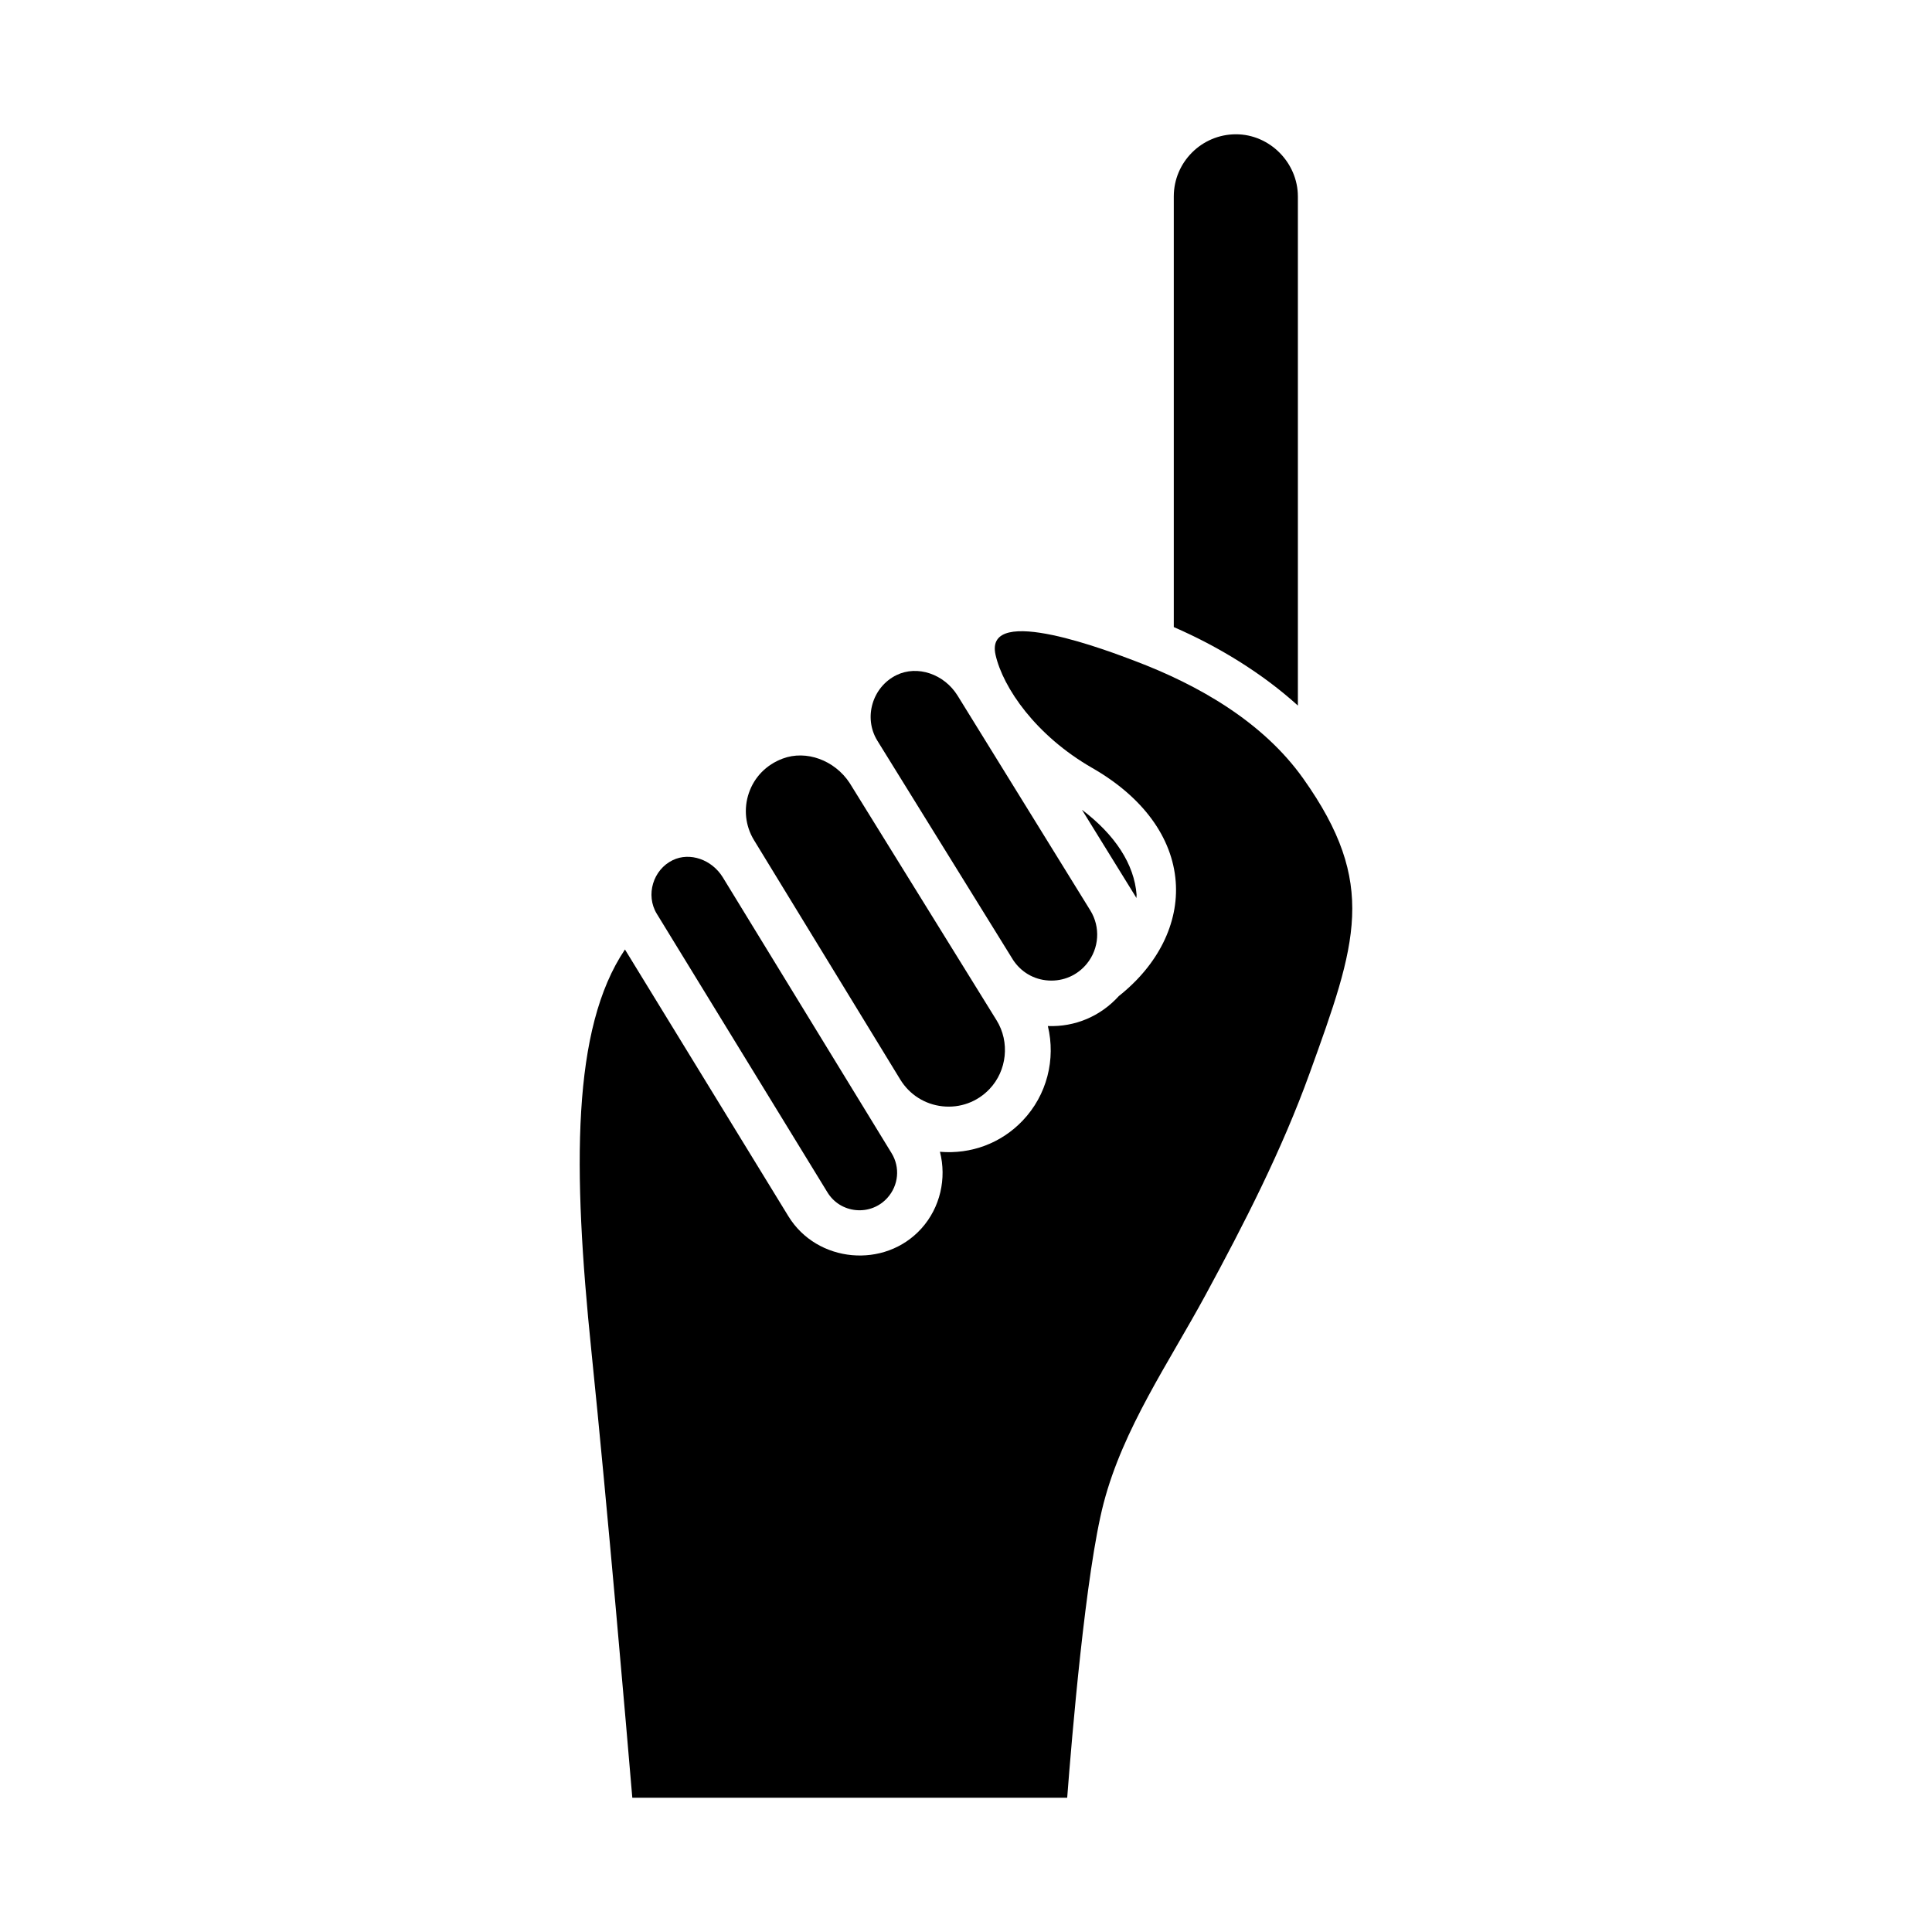 <?xml version="1.0" encoding="UTF-8"?>
<!-- Uploaded to: SVG Repo, www.svgrepo.com, Generator: SVG Repo Mixer Tools -->
<svg fill="#000000" width="800px" height="800px" version="1.1" viewBox="144 144 512 512" xmlns="http://www.w3.org/2000/svg">
 <g>
  <path d="m421.81 403.84c3.984 0.262 7.715-1.367 10.23-4.465 3.269-4.019 3.633-9.684 0.914-14.09l-35.176-56.926c-3.559-5.754-10.672-8.148-16.195-5.449-6.391 3.125-8.836 11.281-5.07 17.383l35.965 58.098c2.113 3.203 5.477 5.203 9.332 5.449z"/>
  <path d="m445.21 381.14c-0.605-8.117-5.723-15.93-14.477-22.539l14.211 23c0.078 0.129 0.125 0.266 0.203 0.395-0.012-0.285 0.086-0.566 0.062-0.855z"/>
  <path d="m487.95 196.07c0-8.945-7.453-16.484-16.402-16.484-9.09 0-16.484 7.394-16.484 16.484v114.11c11.848 5.16 23.406 12.207 32.887 20.801v-134.91z"/>
  <path d="m436.48 542.33c5.172-19.805 17.285-37.227 26.938-55.035 10.344-19.09 20.281-38.469 27.668-58.926 12.43-34.418 18.102-50.117-1.711-78.039-10.664-15.023-27.762-24.805-44.691-31.199-5.805-2.191-40-15.504-36.852-1.594 1.98 8.742 10.668 21.398 25.621 29.98 13.391 7.68 21.246 18.383 22.125 30.137 0.832 11.031-4.664 22.062-15.059 30.301-4.867 5.356-11.586 8.234-18.824 7.957 2.121 8.781-0.203 18.285-6.707 25.098-5.723 5.992-13.672 8.922-21.891 8.227 1.805 7.055 0.098 14.77-4.918 20.336-9.715 10.773-27.66 9.129-35.246-3.254-0.031-0.051-43.309-70.691-43.309-70.691-14.102 20.91-13.879 57.926-8.902 106.38 4.312 42.031 9.316 100.34 10.848 118.41h115.25c1.203-15.758 4.887-59.805 9.66-78.082z"/>
  <path d="m393.77 437.18c4.664 0.508 9.199-1.152 12.441-4.551 4.66-4.875 5.449-12.492 1.902-18.223l-38.969-62.941c-3.969-6.004-11.488-8.777-17.734-6.426-4.309 1.621-7.484 4.856-8.945 9.098-1.438 4.184-0.945 8.75 1.363 12.52l38.754 63.434c2.449 4 6.523 6.586 11.188 7.09z"/>
  <path d="m370.85 464.69c3.16 0.293 6.191-0.887 8.312-3.238 2.984-3.316 3.426-8.098 1.102-11.871l-44.695-73.047c-2.914-4.762-8.754-6.777-13.285-4.582-5.203 2.516-7.269 9.242-4.219 14.227 0.043 0.074 45.215 73.805 45.215 73.805 1.652 2.703 4.414 4.414 7.57 4.707z"/>
 </g>
</svg>